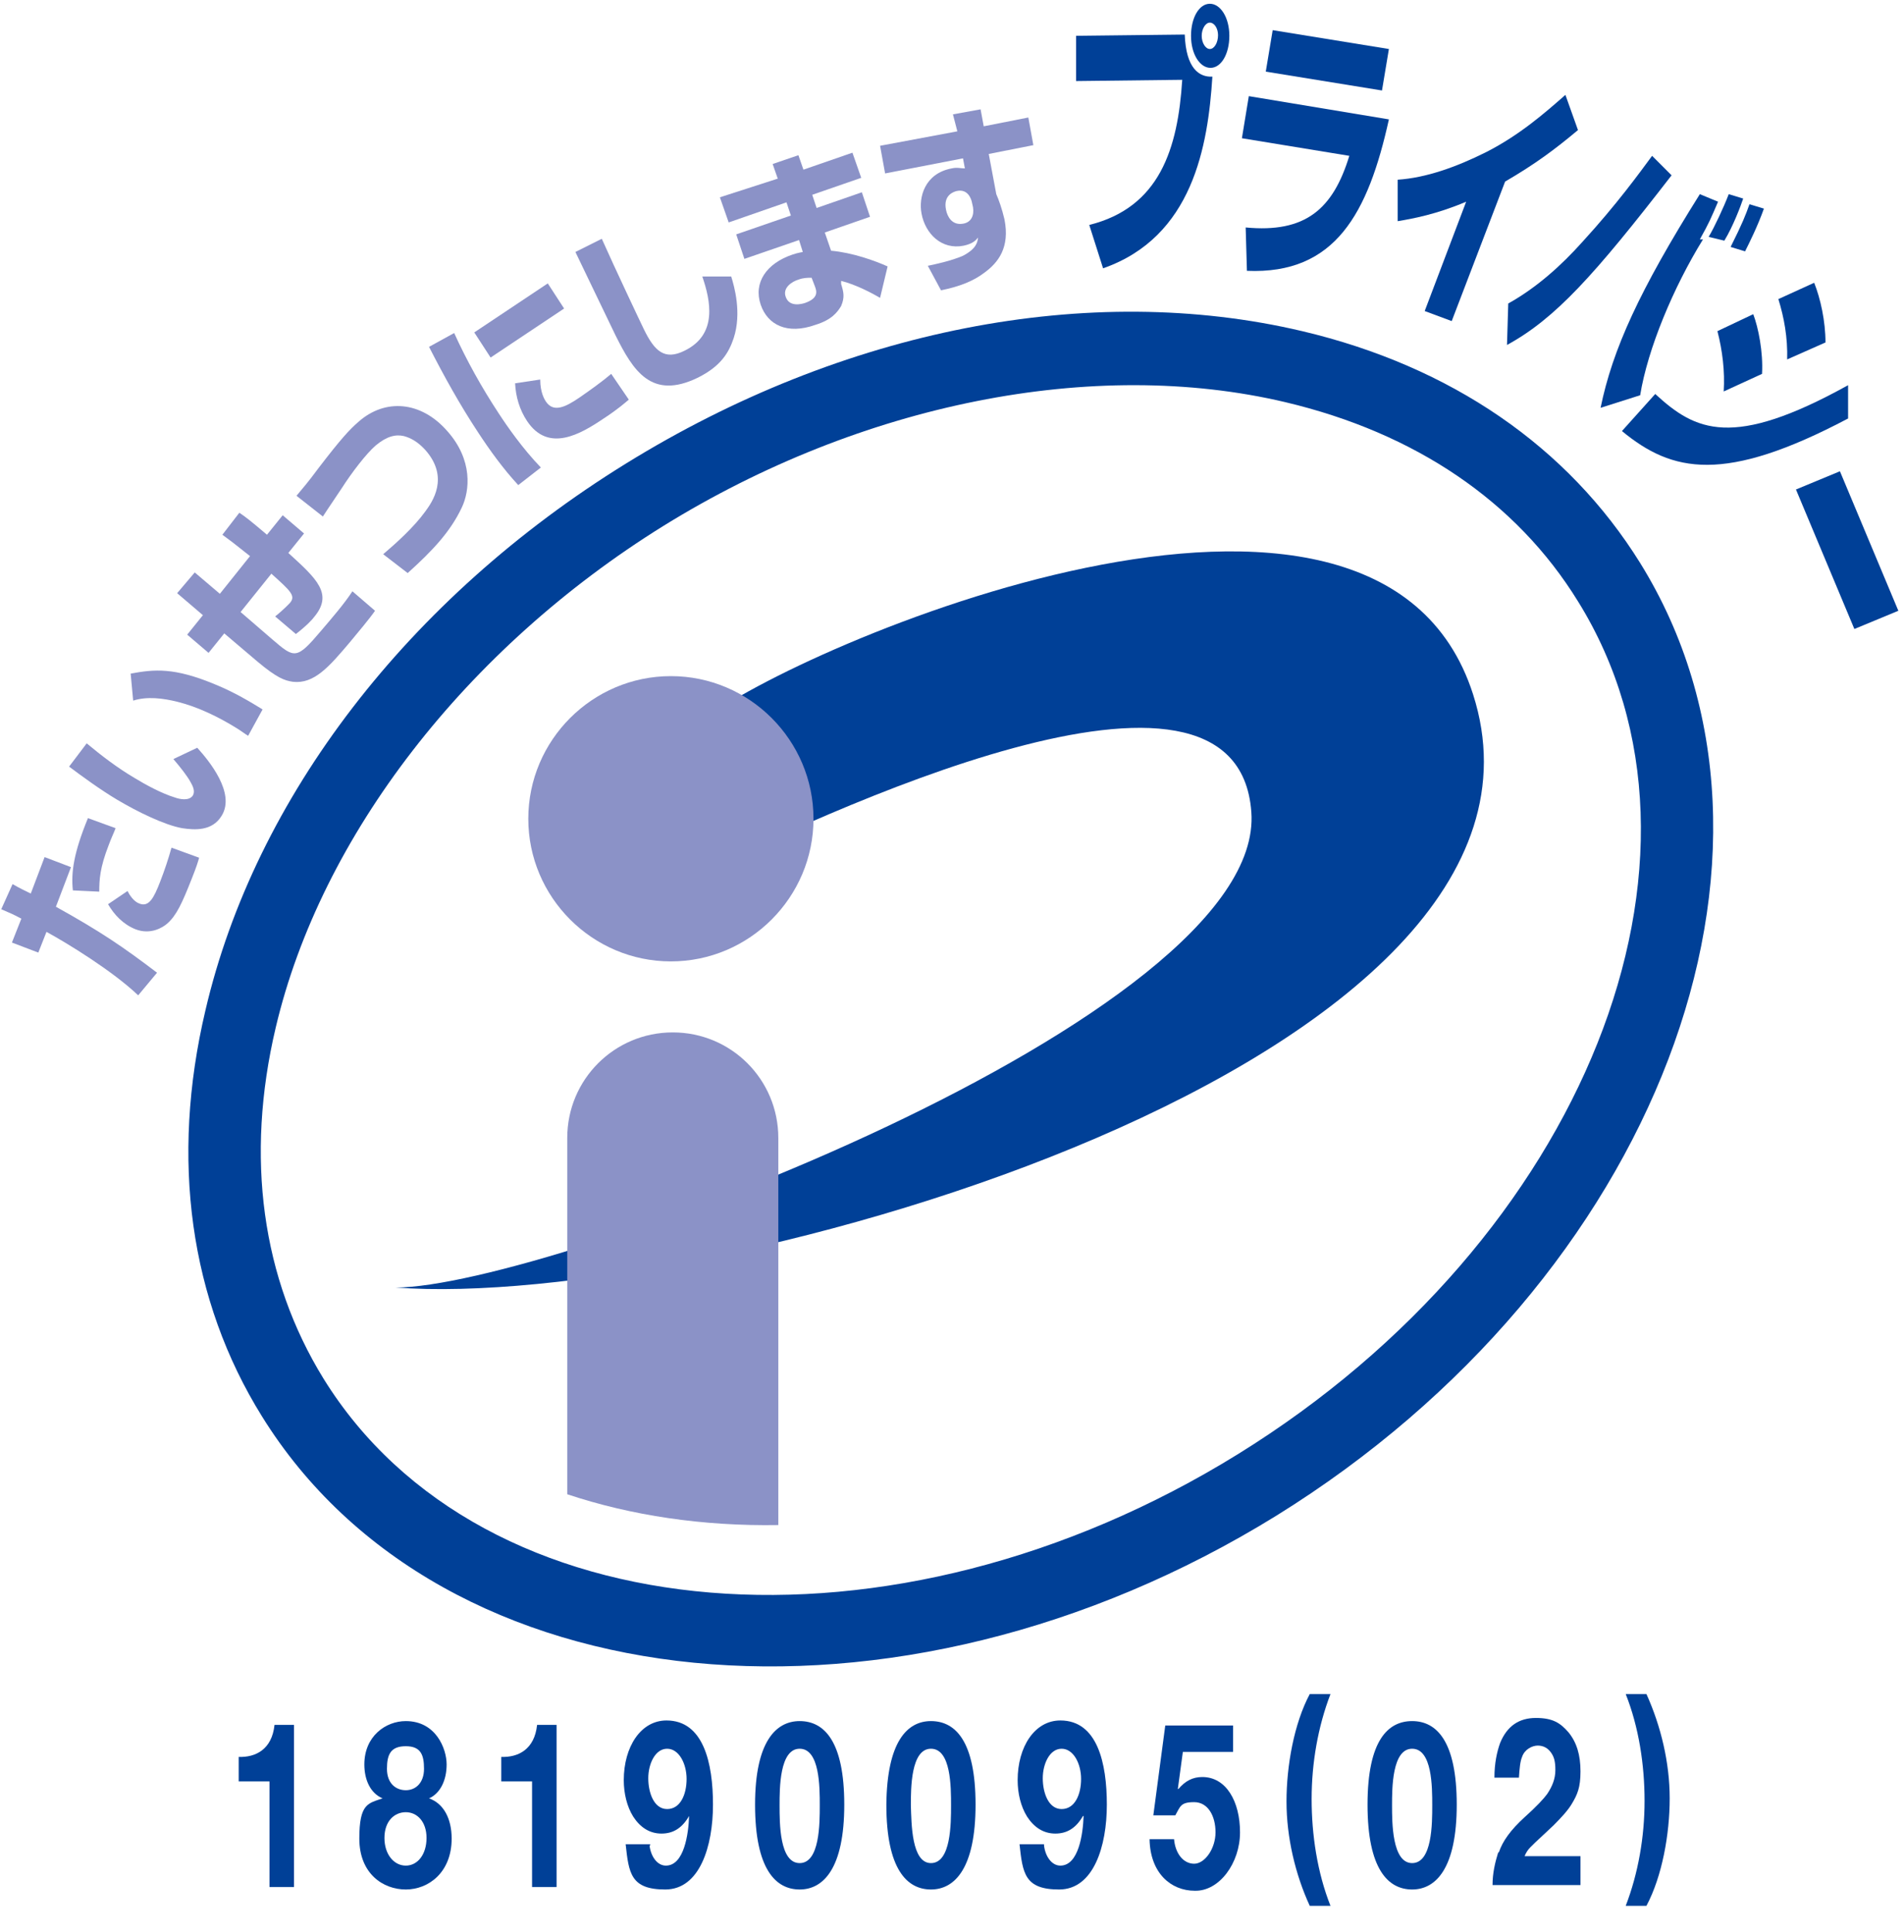 <?xml version="1.0" encoding="UTF-8"?>
<svg id="_レイヤー_1" data-name="レイヤー 1" xmlns="http://www.w3.org/2000/svg" xmlns:xlink="http://www.w3.org/1999/xlink" version="1.1" viewBox="0 0 303.1 307.5">
  <defs>
    <style>
      .cls-1 {
        fill: #8b92c7;
      }

      .cls-1, .cls-2, .cls-3 {
        stroke-width: 0px;
      }

      .cls-4 {
        clip-path: url(#clippath);
      }

      .cls-2 {
        fill: none;
      }

      .cls-5 {
        clip-path: url(#clippath-1);
      }

      .cls-6 {
        clip-path: url(#clippath-2);
      }

      .cls-3 {
        fill: #004097;
      }
    </style>
    <clipPath id="clippath">
      <rect class="cls-2" x=".1" y=".6" width="302.1" height="264.7"/>
    </clipPath>
    <clipPath id="clippath-1">
      <rect class="cls-2" x=".1" y=".6" width="302.1" height="264.7"/>
    </clipPath>
    <clipPath id="clippath-2">
      <rect class="cls-2" x=".1" y=".6" width="302.1" height="264.7"/>
    </clipPath>
  </defs>
  <g id="_作業" data-name="作業">
    <g>
      <rect class="cls-2" y=".6" width="303.1" height="307.5"/>
      <g>
        <g class="cls-4">
          <path class="cls-3" d="M207.3,52.7c-33.9-8-73.1-.3-107.7,21.1-34.6,21.4-59,53.1-66.9,87-5.6,23.7-2.5,46.1,9,64.6,28.6,46.1,101,53.2,161.5,15.8,60.5-37.5,86.5-105.5,57.9-151.6-11.5-18.5-30.1-31.3-53.8-36.9h0ZM197.1,231.4c-55.1,34.1-120.4,28.7-145.6-12-9.8-15.9-12.5-35.2-7.6-55.9,7.2-30.5,30.3-60.3,61.7-79.8,31.5-19.5,68.5-26.9,99-19.7,20.7,4.9,36.8,15.8,46.6,31.7,25.3,40.7,1,101.6-54.1,135.7h0Z"/>
        </g>
        <path class="cls-3" d="M63,204.9c24,0,138.7-42.9,136.2-75.7-2.3-31.1-68.7.4-90,10.9l2.6-25.4c14.5-11.6,107.4-51.9,122.7-4.2,18.8,58.6-121.5,98.2-171.5,94.4h0Z"/>
        <path class="cls-1" d="M106.8,153c12.5,0,22.7-10.2,22.7-22.7s-10.2-22.7-22.7-22.7-22.7,10.2-22.7,22.7c0,12.5,10.2,22.7,22.7,22.7h0Z"/>
        <path class="cls-1" d="M123.9,242.7v-61.6c0-9.3-7.5-16.8-16.8-16.8s-16.8,7.5-16.8,16.8v56.7c10.2,3.4,21.6,5.1,33.6,4.9h0Z"/>
        <path class="cls-1" d="M2,140.7c1.4.8,1.7.9,2.9,1.5l2.2-5.8,4.2,1.6-2.4,6.3c7.2,4,10.7,6.4,16.1,10.5l-3,3.6c-4.1-3.9-11.3-8.3-14.6-10.1l-1.3,3.3-4.2-1.6,1.5-3.8c-1.3-.7-1.8-.9-3.2-1.5l1.8-4h0ZM20.3,141.8c.3.6,1,1.7,1.9,2,1.5.6,2.3-.9,3.3-3.5.7-1.8,1.3-3.6,1.8-5.4l4.4,1.6c-.2.7-.4,1.4-1.2,3.4-1.5,3.8-2.4,5.8-3.9,7.1-.7.6-2.6,1.8-5,.9-2-.8-3.4-2.3-4.4-4l3.1-2.1h0ZM18.4,131.8c-.3.8-.7,1.6-1.1,2.7-1.4,3.6-1.5,5.5-1.5,7.4l-4.2-.2c-.3-2.8.1-5.9,2.4-11.5l4.4,1.6h0Z"/>
        <path class="cls-1" d="M13.8,118.3c2.4,2,4.9,3.9,7.6,5.5,1.8,1.1,4.4,2.5,6.4,3.1.8.3,2.3.6,2.9-.3.4-.7,0-1.5-.4-2.2-.5-.9-1.5-2.2-2.7-3.6l3.8-1.8c1.9,2.1,6.1,7.2,3.9,10.8-1.5,2.5-4.3,2.3-6.3,2-2.8-.5-7.1-2.6-10.3-4.5-2.7-1.6-5.7-3.8-7.7-5.3l2.8-3.7h0ZM39.5,117.1c-.5-.3-1-.7-1.8-1.2-2.9-1.8-6.2-3.4-9.4-4.2-2.4-.6-4.9-.9-7.1-.2l-.4-4.3c3.8-.7,6.9-1,13.4,1.7,3.2,1.3,5.8,2.9,7.6,4l-2.3,4.2h0Z"/>
        <path class="cls-1" d="M38.1,81.6c.9.6,1.7,1.2,4.4,3.5l2.5-3.1,3.4,2.9-2.5,3.1c4.5,4.1,7.2,6.5,4.1,10.2-.2.3-1.2,1.4-2.9,2.7l-3.3-2.8c1.4-1.1,2.4-2.2,2.4-2.2.9-1.1,0-1.9-3-4.6l-4.9,6.1,5.1,4.4c3.5,3,3.8,3.2,7.7-1.4,1.7-2,3.7-4.3,5-6.3l3.6,3.1c-.9,1.3-2.6,3.3-4,5-3.3,3.9-5.7,6.7-9.1,6.3-1.3-.2-2.5-.6-5.6-3.2l-5.3-4.5-2.5,3.1-3.4-2.9,2.5-3.1-4.1-3.5,2.8-3.3,4,3.4,4.8-6c-2.5-2-3.3-2.6-4.4-3.4l2.7-3.5h0Z"/>
        <path class="cls-1" d="M61,88.2c2-1.7,4.9-4.3,6.7-6.8,1.1-1.5,3.9-5.4,0-9.8-1.2-1.3-2.3-1.9-3.4-2.2-1.3-.3-2.7,0-4.5,1.5-1.5,1.3-3.8,4.3-5.4,6.8-2.4,3.6-2.7,4-3,4.5l-4.2-3.3c1-1.2,1.8-2.1,3.5-4.4,3.6-4.7,5-6.2,6.4-7.4,4.2-3.7,9.9-3.3,14.1,1.5,4.1,4.6,3.6,9.5,2.3,12.2-1.8,3.8-4.6,6.8-8.6,10.4l-3.9-3h0Z"/>
        <path class="cls-1" d="M72.3,53c2,4.4,4.4,8.7,7.1,12.8,1.3,2,3.8,5.6,6.7,8.6l-3.6,2.8c-2.4-2.6-4.5-5.5-6.4-8.4-2.9-4.4-5.4-8.9-7.8-13.6l4-2.2h0ZM87.2,45.1l2.6,4-11.7,7.8-2.6-4,11.7-7.8h0ZM86,60.4c0,2.1.7,3.2.9,3.5,1.2,1.8,3.1.9,5.3-.6,1.6-1.1,3.7-2.6,5.1-3.8l2.8,4.1c-.6.5-1.7,1.5-4,3-3.7,2.5-8.8,5.5-12.2.4-1.2-1.8-1.8-3.9-1.9-6l4-.6h0Z"/>
        <path class="cls-1" d="M95.8,38c2,4.5,6.3,13.6,6.7,14.4,1.7,3.5,3.3,5,6.5,3.4,5.3-2.6,4.1-8,2.8-11.8h4.6c.5,1.6,1.7,5.8.4,9.8-.8,2.4-2.1,4.5-5.7,6.3-7.4,3.6-10.3-1.1-13.1-6.7-1-2.1-5.5-11.4-6.4-13.3l4.2-2.1h0Z"/>
        <path class="cls-1" d="M123.8,28.4l-.8-2.3,4.1-1.4.8,2.3,7.8-2.7,1.4,4-7.8,2.7.7,2.1,7.2-2.5,1.3,3.9-7.2,2.5,1,2.9c3.4.3,7,1.6,9,2.5l-1.2,5c-1.2-.7-3.8-2.1-6.2-2.7v.5c.4,1.3.6,2.1,0,3.5-.6,1-1.5,2.2-4.1,3-4.5,1.6-7.6,0-8.7-3.2-1.2-3.5.9-6.6,5.1-8,.9-.3,1.2-.3,1.6-.4l-.6-1.9-8.7,3-1.3-3.9,8.7-3-.7-2.1-9.2,3.2-1.4-4,9.3-3h0ZM129.2,44.2c-.6,0-1.3,0-2.1.3-1,.3-2.6,1.3-2,2.8.6,1.6,2.5,1.1,3.1.9,2.2-.8,1.8-1.9,1.5-2.7l-.5-1.3h0Z"/>
        <g>
          <g class="cls-5">
            <path class="cls-1" d="M151.7,18.2l4.4-.8.5,2.7,7.1-1.4.8,4.4-7.1,1.4,1.2,6.4c.4.9.9,2.3,1.3,4,.9,4.5-1,6.9-3.2,8.5-1.7,1.3-3.9,2.2-6.9,2.8l-2.1-3.9c1-.2,3.8-.8,5.6-1.6,2.1-1.1,2.3-2.1,2.4-2.9-.4.5-.9,1-2.3,1.3-3.5.7-6.1-1.9-6.7-5.1-.5-2.6.5-6.4,4.8-7.2.8-.2,1.5,0,2.1,0l-.3-1.6-12.4,2.4-.8-4.4,12.3-2.3-.7-2.7h0ZM154.7,32.1c-.1-.4-.6-2.1-2.4-1.7-.4.1-2.2.6-1.7,3,.2,1,.9,2.5,2.7,2.2,1.3-.2,1.8-1.3,1.6-2.6l-.2-.9h0Z"/>
          </g>
          <g class="cls-6">
            <path class="cls-3" d="M188.6,5.5c.2,5.4,2.3,6.8,4.4,6.7-.7,11-3.1,25.5-17.4,30.5l-2.2-6.9c11.2-2.8,14.1-12.1,14.8-23.1l-16.9.2v-7.2c-.1,0,17.3-.2,17.3-.2h0ZM192.7,10.8c-1.7,0-3.1-2.2-3.1-5.1s1.3-5.1,3-5.1,3.1,2.2,3.1,5.1-1.3,5.1-3,5.1h0ZM192.6,3.6c-.7,0-1.3,1-1.3,2.1s.6,2.1,1.3,2.1,1.3-1,1.3-2.2c0-1.1-.6-2-1.3-2h0Z"/>
          </g>
        </g>
        <path class="cls-3" d="M221.1,7.8l-1.1,6.6-18.5-3,1.1-6.6,18.5,3h0ZM221.1,19c-3.3,14.9-8.5,24.7-22.6,24.1l-.2-6.9c9.5.9,13.9-2.9,16.5-11.4l-17.1-2.8,1.1-6.7,22.3,3.7h0Z"/>
        <path class="cls-3" d="M231.1,51.1l-4.3-1.6,6.6-17.4c-4.7,2-8.5,2.7-10.9,3.1v-6.6c4.5-.3,9.3-2,14.1-4.4,5.3-2.7,9.3-6.2,12.6-9.1l2,5.6c-3.7,3.1-6.8,5.4-11.6,8.2l-8.5,22.2h0Z"/>
        <path class="cls-3" d="M240.1,48.3c4.5-2.5,8.5-6.1,11.8-9.8,5.5-6,9.1-11,11.1-13.7l3.1,3.1c-12.3,15.9-18.5,22.8-26.2,27l.2-6.6h0ZM273.5,32.1c-1.2,2.8-1.4,3.3-2.9,6h.5c-4.7,7.6-8.8,17.4-10,24.8l-6.3,2c1.9-9.3,6.2-18.7,15.8-34l2.9,1.2h0ZM272,37.7c.9-1.5,2.4-4.7,3.2-6.8l2.3.7c-.4,1.2-1.6,4.4-3,6.7l-2.5-.6h0ZM275.5,39.3c1.9-3.8,2.4-5.1,3-6.8l2.3.7c-1,2.8-2.3,5.4-3,6.8l-2.3-.7h0Z"/>
        <path class="cls-3" d="M284.5,57.2c.1-3.5-.5-6.7-1.4-9.6l5.7-2.6c1,2.5,1.8,6.1,1.8,9.5l-6.1,2.7h0ZM274.4,62.3c.2-3.2-.2-6.5-1-9.6l5.7-2.7c.8,2.1,1.6,6,1.4,9.5l-6.1,2.8h0ZM263.5,62.7c6.4,5.9,12.3,8.8,30.7-1.4v5.3c-19.7,10.4-28,8.6-36,2l5.3-5.9h0Z"/>
        <polygon class="cls-3" points="302.2 97.2 295.2 100.1 285.9 77.9 292.9 75 302.2 97.2 302.2 97.2"/>
      </g>
      <g>
        <path class="cls-3" d="M46.8,300.3h-3.9v-16.8h-4.9v-3.9c2.7.1,5.3-1.2,5.7-5.1h3.1v25.8Z"/>
        <path class="cls-3" d="M64.6,273.9c4.8,0,6.5,4.4,6.5,6.9s-1,4.6-2.8,5.4h0c2.3.8,3.6,3.2,3.6,6.4,0,5.4-3.7,8.1-7.3,8.1s-7.4-2.5-7.4-8.1,1.4-5.6,3.7-6.4h0c-1.9-.8-2.9-2.9-2.9-5.4,0-4.5,3.4-6.9,6.6-6.9ZM64.6,296.9c1.9,0,3.3-1.8,3.3-4.4s-1.5-4.1-3.3-4.1-3.4,1.4-3.4,4.1c0,2.6,1.5,4.4,3.4,4.4ZM64.6,284.9c1.6,0,2.9-1.2,2.9-3.4s-.5-3.6-2.9-3.6-3,1.3-3,3.6,1.4,3.4,3,3.4Z"/>
        <path class="cls-3" d="M88.6,300.3h-3.9v-16.8h-4.9v-3.9c2.7.1,5.3-1.2,5.7-5.1h3.1s0,25.8,0,25.8Z"/>
        <path class="cls-3" d="M103.4,293.7c.2,1.7,1.2,3.2,2.6,3.2,2.9,0,3.6-5,3.7-7.9h0c-1.1,1.9-2.5,2.8-4.4,2.8s-3.4-1-4.5-2.7c-1-1.6-1.5-3.7-1.5-5.8,0-5.3,2.7-9.5,6.8-9.5,5.9,0,7.4,6.8,7.4,13.4s-2.1,13.5-7.6,13.5-5.8-2.6-6.3-7.2h3.9v.2ZM109.3,283.1c0-2.4-1.2-4.8-3.1-4.8s-3,2.4-3,4.7.9,4.9,3,4.9c2.1,0,3.1-2.3,3.1-4.8Z"/>
        <path class="cls-3" d="M127.3,273.9c3.9,0,7.1,3.2,7.1,13.3s-3.3,13.5-7.1,13.5-7.1-3.2-7.1-13.5c0-10,3.3-13.3,7.1-13.3ZM127.3,296.5c3.2,0,3.2-6.3,3.2-9.2s0-9-3.2-9-3.2,6.3-3.2,9c0,2.9,0,9.2,3.2,9.2Z"/>
        <path class="cls-3" d="M148.2,273.9c3.9,0,7.1,3.2,7.1,13.3s-3.3,13.5-7.1,13.5-7.1-3.2-7.1-13.5c.1-10,3.3-13.3,7.1-13.3ZM148.2,296.5c3.2,0,3.2-6.3,3.2-9.2s0-9-3.2-9-3.2,6.3-3.2,9c.1,2.9.1,9.2,3.2,9.2Z"/>
        <path class="cls-3" d="M166.2,293.7c.2,1.7,1.2,3.2,2.6,3.2,2.9,0,3.6-5,3.7-7.9h-.1c-1.1,1.9-2.5,2.8-4.4,2.8s-3.4-1-4.5-2.7c-1-1.6-1.5-3.7-1.5-5.8,0-5.3,2.7-9.5,6.8-9.5,5.9,0,7.4,6.8,7.4,13.4s-2.1,13.5-7.6,13.5-5.8-2.6-6.3-7.2h3.9v.2ZM172.1,283.1c0-2.4-1.2-4.8-3.1-4.8s-3,2.4-3,4.7.9,4.9,3,4.9c2.1,0,3.1-2.3,3.1-4.8Z"/>
        <path class="cls-3" d="M196.3,278.8h-8l-.8,5.9h.1c1.1-1.3,2.3-1.9,3.8-1.9,3.8,0,6,3.9,6,8.8s-3.3,9.4-7.2,9.3c-3.8,0-7.1-2.8-7.2-8.2h3.9c.2,2.3,1.5,3.9,3.2,3.9s3.4-2.4,3.4-5-1.2-4.8-3.4-4.8-2.2.7-3,2.1h-3.5l1.9-14.3h10.8v4.2Z"/>
        <path class="cls-3" d="M211.8,269.6c-2,5.2-3,11-3,16.7s.9,11.7,3,17h-3.3c-2.3-5-3.7-10.9-3.7-16.6s1.2-12.4,3.7-17.1h3.3Z"/>
        <path class="cls-3" d="M224.8,273.9c3.9,0,7.1,3.2,7.1,13.3s-3.3,13.5-7.1,13.5-7.1-3.2-7.1-13.5,3.3-13.3,7.1-13.3ZM224.8,296.5c3.2,0,3.2-6.3,3.2-9.2s0-9-3.2-9-3.2,6.3-3.2,9,0,9.2,3.2,9.2Z"/>
        <path class="cls-3" d="M258.8,303.3c2-5.2,3-11,3-16.7s-.9-11.7-3-17h3.3c2.3,5.1,3.7,10.9,3.7,16.6s-1.2,12.4-3.7,17.1h-3.3Z"/>
      </g>
    </g>
  </g>
  <path class="cls-3" d="M238.6,294.8c.6-1.8,1.9-3.6,4.1-5.6,1.9-1.7,3.1-3,3.6-3.7.8-1.2,1.3-2.4,1.3-3.8s-.2-2.1-.7-2.8c-.5-.7-1.2-1.1-2.1-1.1s-2.1.6-2.5,1.8c-.3.7-.4,1.8-.5,3.3h-3.9c0-2.3.4-4.1.9-5.5,1.1-2.7,3-4,5.7-4s3.9.8,5.2,2.3c1.3,1.6,1.9,3.6,1.9,6.2s-.5,3.7-1.4,5.2c-.6,1-1.6,2.1-2.9,3.4l-1.6,1.5c-1,.9-1.7,1.6-2.1,2-.4.4-.7.9-.9,1.4h8.9v4.6h-14c0-1.9.4-3.6.9-5.2Z"/>
</svg>
